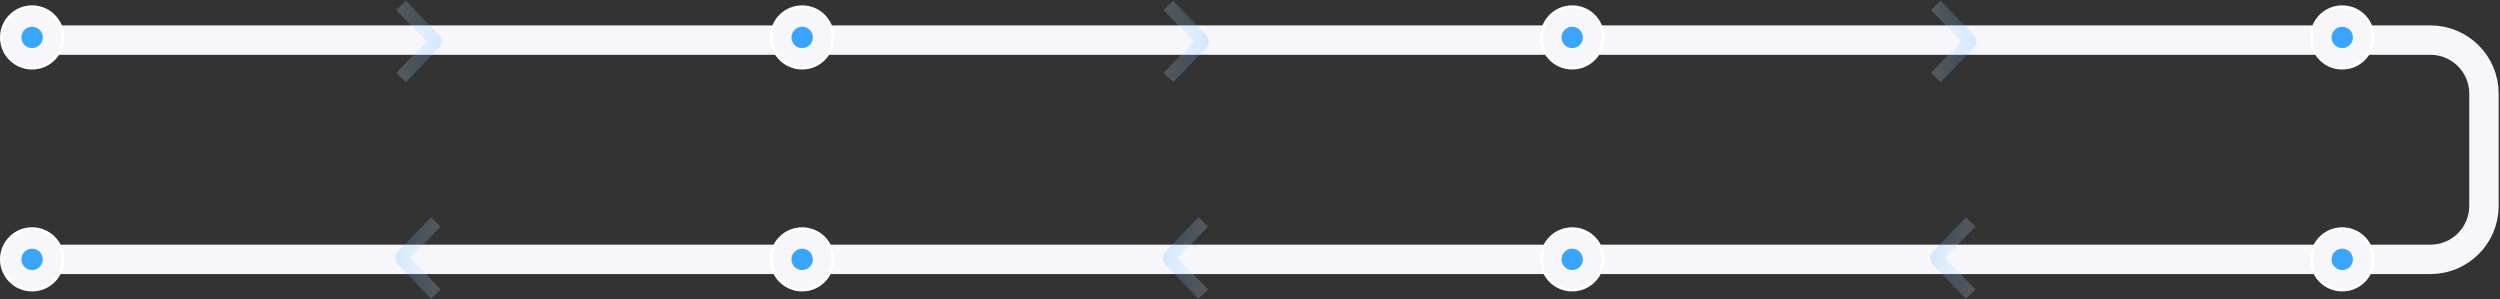 <svg width="935" height="112" viewBox="0 0 935 112" fill="none" xmlns="http://www.w3.org/2000/svg">
<rect x="0" y="0" width="935" height="112" fill="#333333" stroke="none"/>
<path d="M18 15H909C920.046 15 929 23.954 929 35V77C929 88.046 920.046 97 909 97H18" stroke="#F7F7FB" stroke-width="11"/>
<circle cx="12" cy="14" r="11.5" fill="#F7F7FB" stroke="white"/>
<circle cx="12" cy="14" r="4" fill="#39A5FE"/>
<circle cx="12" cy="97" r="11.5" fill="#F7F7FB" stroke="white"/>
<circle cx="12" cy="97" r="4" fill="#39A5FE"/>
<circle cx="300" cy="14" r="11.5" fill="#F7F7FB" stroke="white"/>
<circle cx="300" cy="14" r="4" fill="#39A5FE"/>
<circle cx="300" cy="97" r="11.5" fill="#F7F7FB" stroke="white"/>
<circle cx="300" cy="97" r="4" fill="#39A5FE"/>
<circle cx="588" cy="14" r="11.5" fill="#F7F7FB" stroke="white"/>
<circle cx="588" cy="14" r="4" fill="#39A5FE"/>
<circle cx="588" cy="97" r="11.5" fill="#F7F7FB" stroke="white"/>
<circle cx="588" cy="97" r="4" fill="#39A5FE"/>
<circle cx="876" cy="14" r="11.5" fill="#F7F7FB" stroke="white"/>
<circle cx="876" cy="14" r="4" fill="#39A5FE"/>
<circle cx="876" cy="97" r="11.5" fill="#F7F7FB" stroke="white"/>
<circle cx="876" cy="97" r="4" fill="#39A5FE"/>
<path opacity="0.2" d="M150 2L162.332 14.806C162.705 15.194 162.705 15.806 162.332 16.194L150 29" stroke="url(#paint0_linear_3098_681)" stroke-width="5"/>
<path opacity="0.2" d="M737 83L724.668 95.806C724.295 96.194 724.295 96.806 724.668 97.194L737 110" stroke="url(#paint1_linear_3098_681)" stroke-width="5"/>
<path opacity="0.2" d="M437 2L449.332 14.806C449.705 15.194 449.705 15.806 449.332 16.194L437 29" stroke="url(#paint2_linear_3098_681)" stroke-width="5"/>
<path opacity="0.2" d="M450 83L437.668 95.806C437.295 96.194 437.295 96.806 437.668 97.194L450 110" stroke="url(#paint3_linear_3098_681)" stroke-width="5"/>
<path opacity="0.2" d="M724 2L736.332 14.806C736.705 15.194 736.705 15.806 736.332 16.194L724 29" stroke="url(#paint4_linear_3098_681)" stroke-width="5"/>
<path opacity="0.2" d="M163 83L150.668 95.806C150.295 96.194 150.295 96.806 150.668 97.194L163 110" stroke="url(#paint5_linear_3098_681)" stroke-width="5"/>
<defs>
<linearGradient id="paint0_linear_3098_681" x1="165.69" y1="15.034" x2="147.759" y2="15.034" gradientUnits="userSpaceOnUse">
<stop stop-color="#39A5FE"/>
<stop offset="1" stop-color="#EAF6FF"/>
</linearGradient>
<linearGradient id="paint1_linear_3098_681" x1="721.31" y1="96.034" x2="739.241" y2="96.034" gradientUnits="userSpaceOnUse">
<stop stop-color="#39A5FE"/>
<stop offset="1" stop-color="#EAF6FF"/>
</linearGradient>
<linearGradient id="paint2_linear_3098_681" x1="452.69" y1="15.034" x2="434.759" y2="15.034" gradientUnits="userSpaceOnUse">
<stop stop-color="#39A5FE"/>
<stop offset="1" stop-color="#EAF6FF"/>
</linearGradient>
<linearGradient id="paint3_linear_3098_681" x1="434.31" y1="96.034" x2="452.241" y2="96.034" gradientUnits="userSpaceOnUse">
<stop stop-color="#39A5FE"/>
<stop offset="1" stop-color="#EAF6FF"/>
</linearGradient>
<linearGradient id="paint4_linear_3098_681" x1="739.69" y1="15.034" x2="721.759" y2="15.034" gradientUnits="userSpaceOnUse">
<stop stop-color="#39A5FE"/>
<stop offset="1" stop-color="#EAF6FF"/>
</linearGradient>
<linearGradient id="paint5_linear_3098_681" x1="147.31" y1="96.034" x2="165.241" y2="96.034" gradientUnits="userSpaceOnUse">
<stop stop-color="#39A5FE"/>
<stop offset="1" stop-color="#EAF6FF"/>
</linearGradient>
</defs>
</svg>
